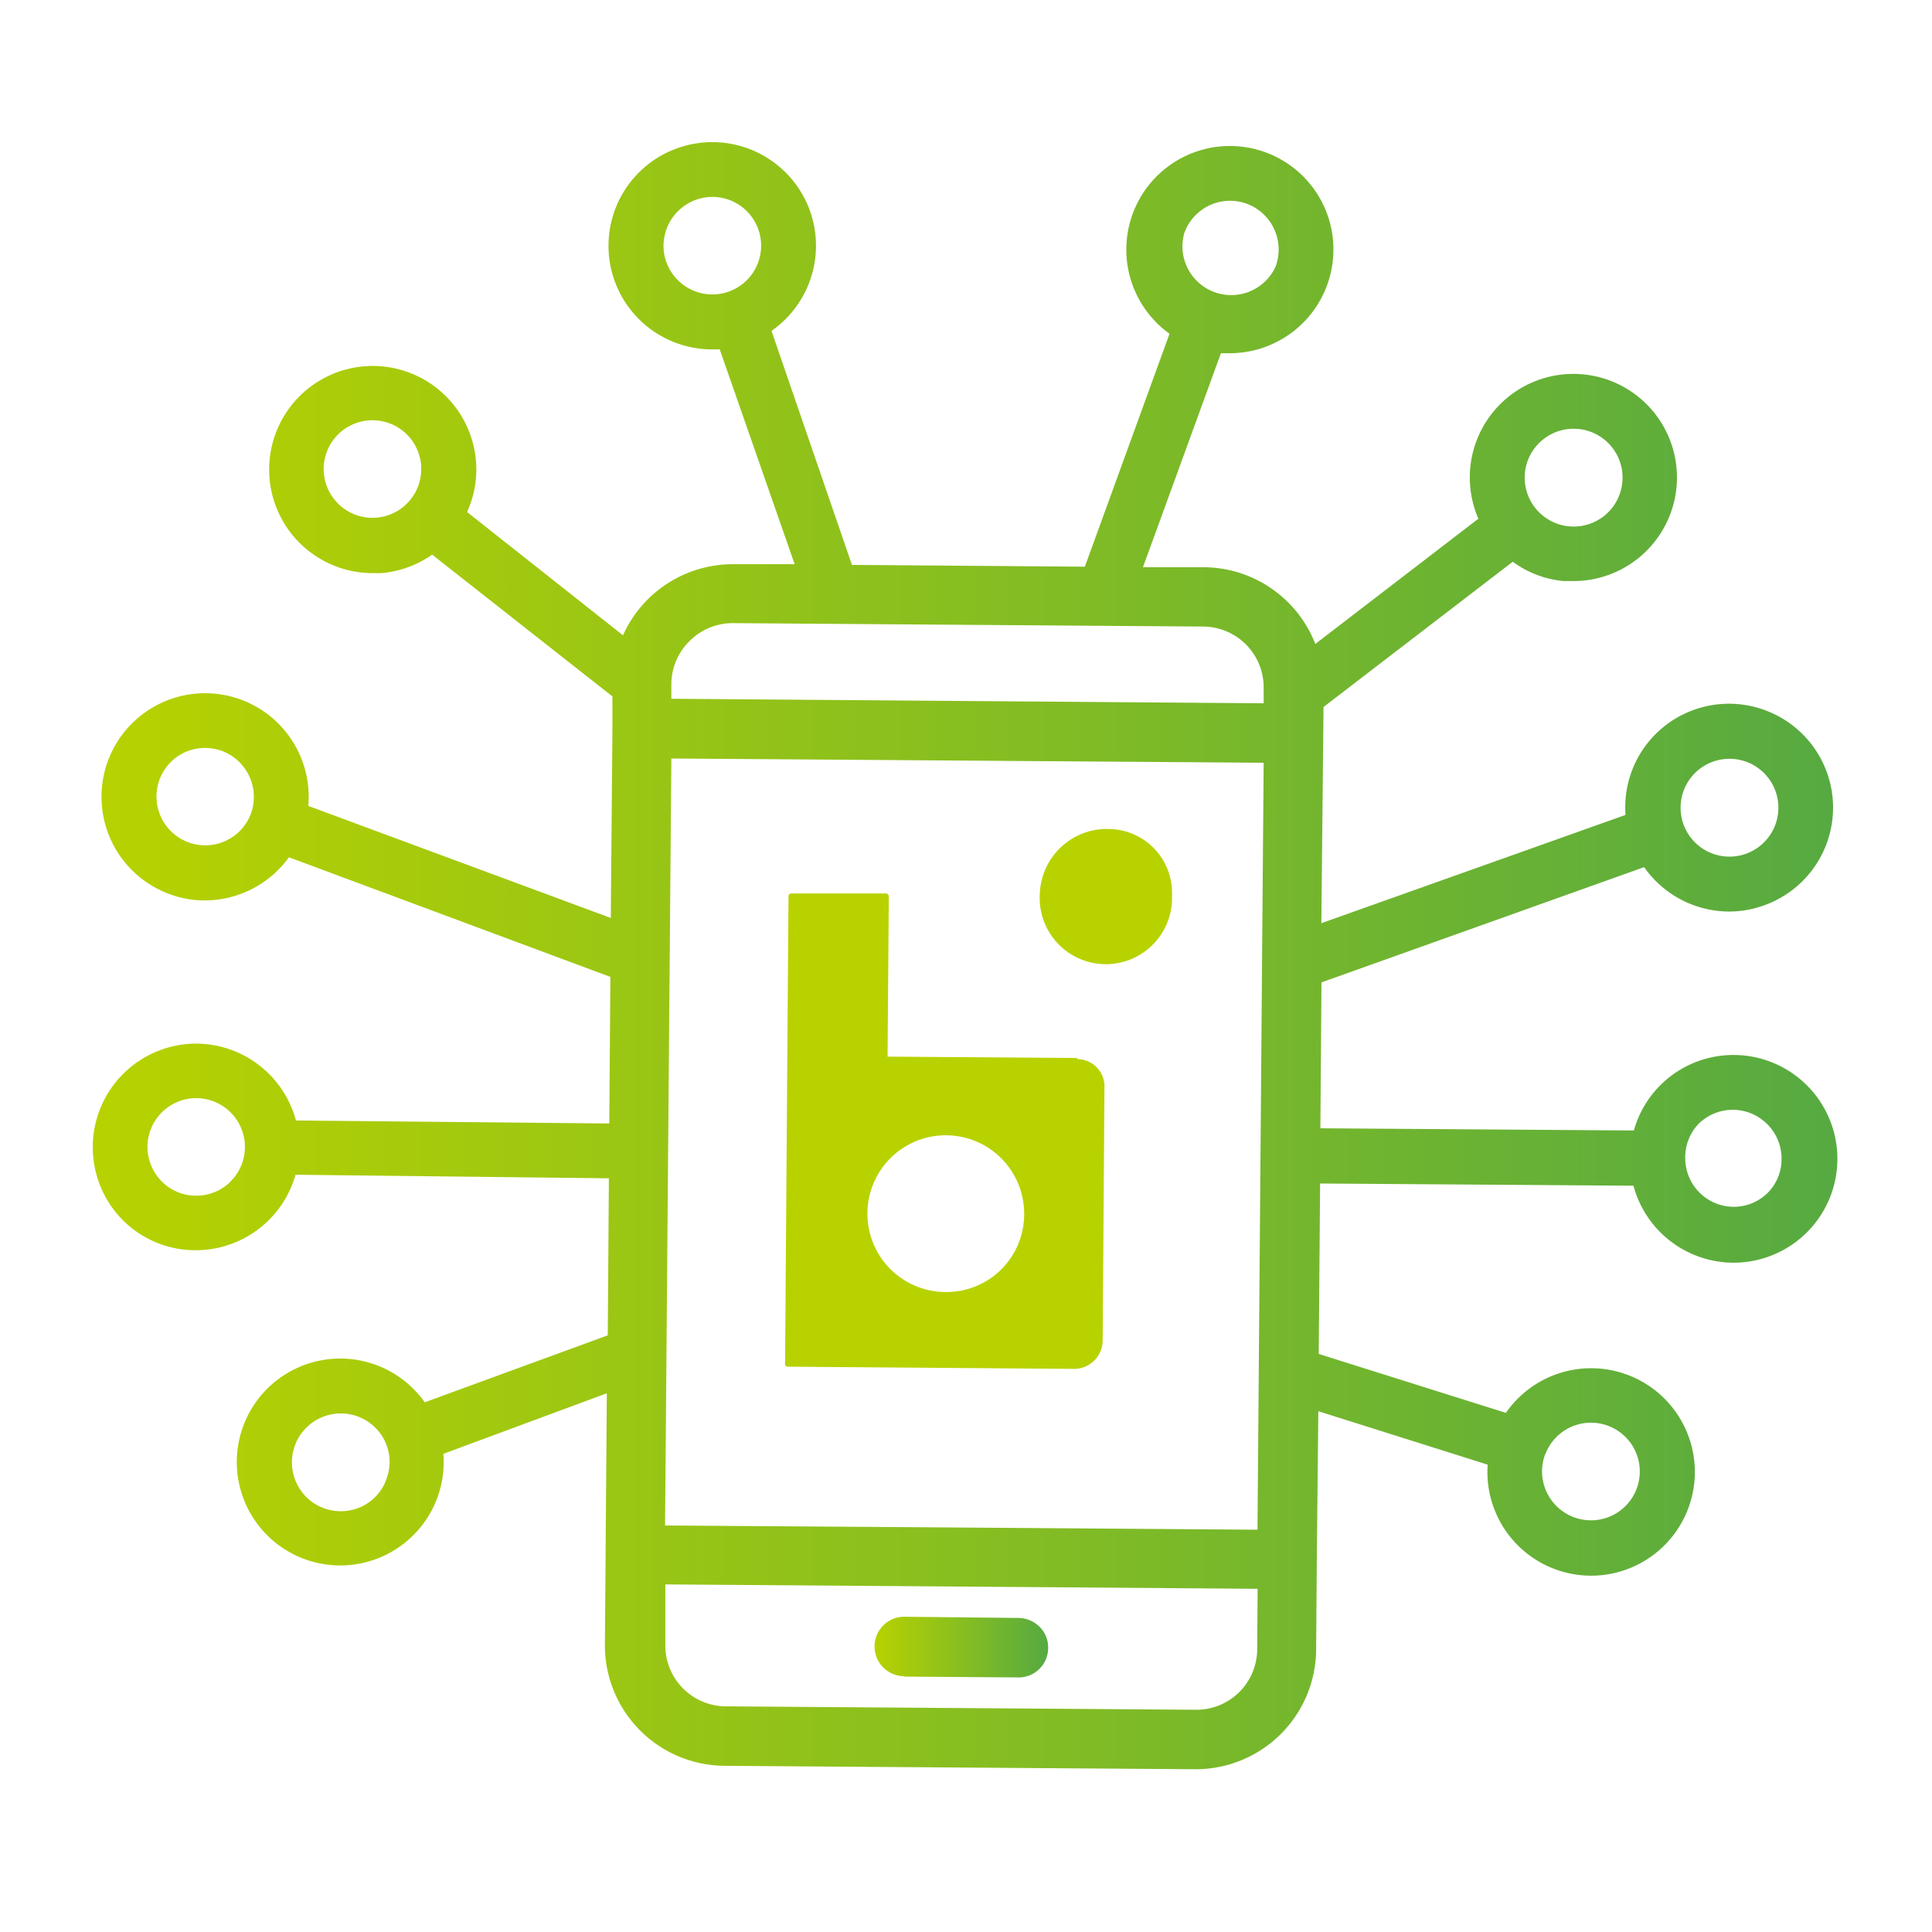 <svg xmlns="http://www.w3.org/2000/svg" xmlns:xlink="http://www.w3.org/1999/xlink" viewBox="0 0 141.01 141.01"><defs><style>.a{fill:url(#a);}.b{fill:url(#b);}.c{fill:#b8d200;}.d{fill:none;}</style><linearGradient id="a" x1="63.81" y1="120.23" x2="76.48" y2="120.23" gradientUnits="userSpaceOnUse"><stop offset="0" stop-color="#b8d200"/><stop offset="1" stop-color="#56aa41"/></linearGradient><linearGradient id="b" x1="6.73" y1="69.75" x2="134.08" y2="69.75" xlink:href="#a"/></defs><path class="a" d="M66,122.37l8.34.06h0a2.15,2.15,0,0,0,2.16-2.15,2.11,2.11,0,0,0-.62-1.54,2.2,2.2,0,0,0-1.53-.65L66,118h0a2.17,2.17,0,0,0,0,4.34Z"/><path class="b" d="M126.58,77a7.54,7.54,0,0,0-7.33,5.51l-22.88-.16.08-10.65L120,63.29a7.6,7.6,0,0,0,6.19,3.24,7.49,7.49,0,0,0,2.53-.44,7.57,7.57,0,0,0,.71-14,7.58,7.58,0,0,0-10.08,3.59,7.61,7.61,0,0,0-.71,3.8l-22.2,7.9L96.6,51.6,110.41,41a7.46,7.46,0,0,0,3.71,1.41l.73,0a7.56,7.56,0,1,0-7.54-8.28,7.61,7.61,0,0,0,.59,3.73L96,47a8.79,8.79,0,0,0-8.12-5.6l-4.46,0,5.69-15.62c.21,0,.43,0,.64,0a7.57,7.57,0,0,0,6.89-10.71,7.56,7.56,0,1,0-11.28,9.29l-6.18,17-17-.13L56.31,24.15a7.58,7.58,0,0,0,2.81-8.75,7.57,7.57,0,0,0-9.66-4.59A7.56,7.56,0,0,0,52,25.5l.53,0L58,41.18l-4.46,0a8.78,8.78,0,0,0-8.07,5.19l-11.38-9a7.46,7.46,0,0,0,.65-3.71,7.56,7.56,0,1,0-7.55,8.17l.62,0a7.5,7.5,0,0,0,3.73-1.35L44.7,50.83l0,2.32h0L44.58,67,22.5,58.82a7.56,7.56,0,1,0-10.17,6.42,7.32,7.32,0,0,0,2.63.48,7.61,7.61,0,0,0,6.13-3.15L44.55,71.3,44.47,82,21.6,81.78a7.57,7.57,0,0,0-7.25-5.61h0A7.56,7.56,0,0,0,8.91,89a7.49,7.49,0,0,0,5.33,2.25h.06a7.57,7.57,0,0,0,7.27-5.51L44.44,86l-.08,11.46L31,102.35a7.55,7.55,0,1,0,1.36,3.76l11.93-4.42-.09,11.75h0l-.05,6.6a8.79,8.79,0,0,0,8.71,8.84l34.36.25h.07a8.79,8.79,0,0,0,8.77-8.71l.05-6.6L96.22,103l12.36,3.9a7.57,7.57,0,1,0,1.33-3.78l-13.66-4.3.1-12.44,22.87.16a7.58,7.58,0,0,0,7.25,5.62h0A7.57,7.57,0,0,0,126.58,77ZM123,57.43a3.57,3.57,0,1,1-.13,2.73A3.59,3.59,0,0,1,123,57.43ZM86.44,17A3.55,3.55,0,0,1,91,14.87a3.57,3.57,0,0,1,2.1,4.59A3.56,3.56,0,0,1,86.44,17Zm-37.8,2.16A3.58,3.58,0,0,1,52,14.37a3.6,3.6,0,0,1,1.53.35,3.56,3.56,0,1,1-4.89,4.41ZM18.31,59.4a3.56,3.56,0,1,1-4.83-4.49,3.62,3.62,0,0,1,2.73-.1A3.59,3.59,0,0,1,18.31,59.4ZM16.8,86.27a3.56,3.56,0,0,1-2.5,1h0a3.5,3.5,0,0,1-2.51-1.06,3.56,3.56,0,0,1,2.54-6.06h0a3.56,3.56,0,0,1,2.48,6.1Zm11.28,22a3.51,3.51,0,0,1-2,1.82,3.59,3.59,0,0,1-2.73-.13,3.57,3.57,0,1,1,4.89-4.42h0A3.54,3.54,0,0,1,28.08,108.24Zm84.7-2.11a3.56,3.56,0,0,1,6.68,2.48,3.56,3.56,0,0,1-4.58,2.1A3.57,3.57,0,0,1,112.78,106.13Zm-21,5.49-21.52-.16-21.72-.15L49,55.36l43.23.31ZM50.36,46.76a4.43,4.43,0,0,1,3.11-1.28h0l34.36.25a4.44,4.44,0,0,1,4.4,4.47v1.13L49,51V49.89A4.42,4.42,0,0,1,50.36,46.76Zm41.4,73.63a4.44,4.44,0,0,1-4.43,4.4h0l-34.37-.25a4.44,4.44,0,0,1-4.4-4.47l0-4.43,43.23.32Zm20.81-88.27a3.57,3.57,0,1,1-.48,5A3.56,3.56,0,0,1,112.57,32.12ZM27.49,37.78a3.56,3.56,0,1,1,2-6.26,3.56,3.56,0,0,1-2,6.26ZM129,87.08a3.51,3.51,0,0,1-2.5,1h0A3.55,3.55,0,0,1,123,84.52,3.5,3.5,0,0,1,124,82a3.55,3.55,0,0,1,2.5-1h0a3.57,3.57,0,0,1,3.53,3.59A3.49,3.49,0,0,1,129,87.08Z"/><path class="c" d="M78.62,77.22l-13.84-.1.09-11.66a.23.23,0,0,0-.18-.25h-.06l-6.84,0a.22.22,0,0,0-.24.18.06.06,0,0,0,0,.06L57.3,99.51a.2.2,0,0,0,.18.24.06.06,0,0,0,.06,0l20.83.16a2.09,2.09,0,0,0,2.11-2v0l.13-18.5a2,2,0,0,0-1.91-2.11h-.08m-9.54,17a5.72,5.72,0,1,1,5.67-5.75v.08a5.67,5.67,0,0,1-5.65,5.67h0"/><path class="c" d="M80.83,60.5h0a4.91,4.91,0,0,0-4.94,4.79,4.83,4.83,0,1,0,9.65.07,4.66,4.66,0,0,0-4.48-4.85h-.23"/><rect class="d" x="0.51" y="0.51" width="140" height="140" transform="translate(0.51 -0.51) rotate(0.42)"/></svg>